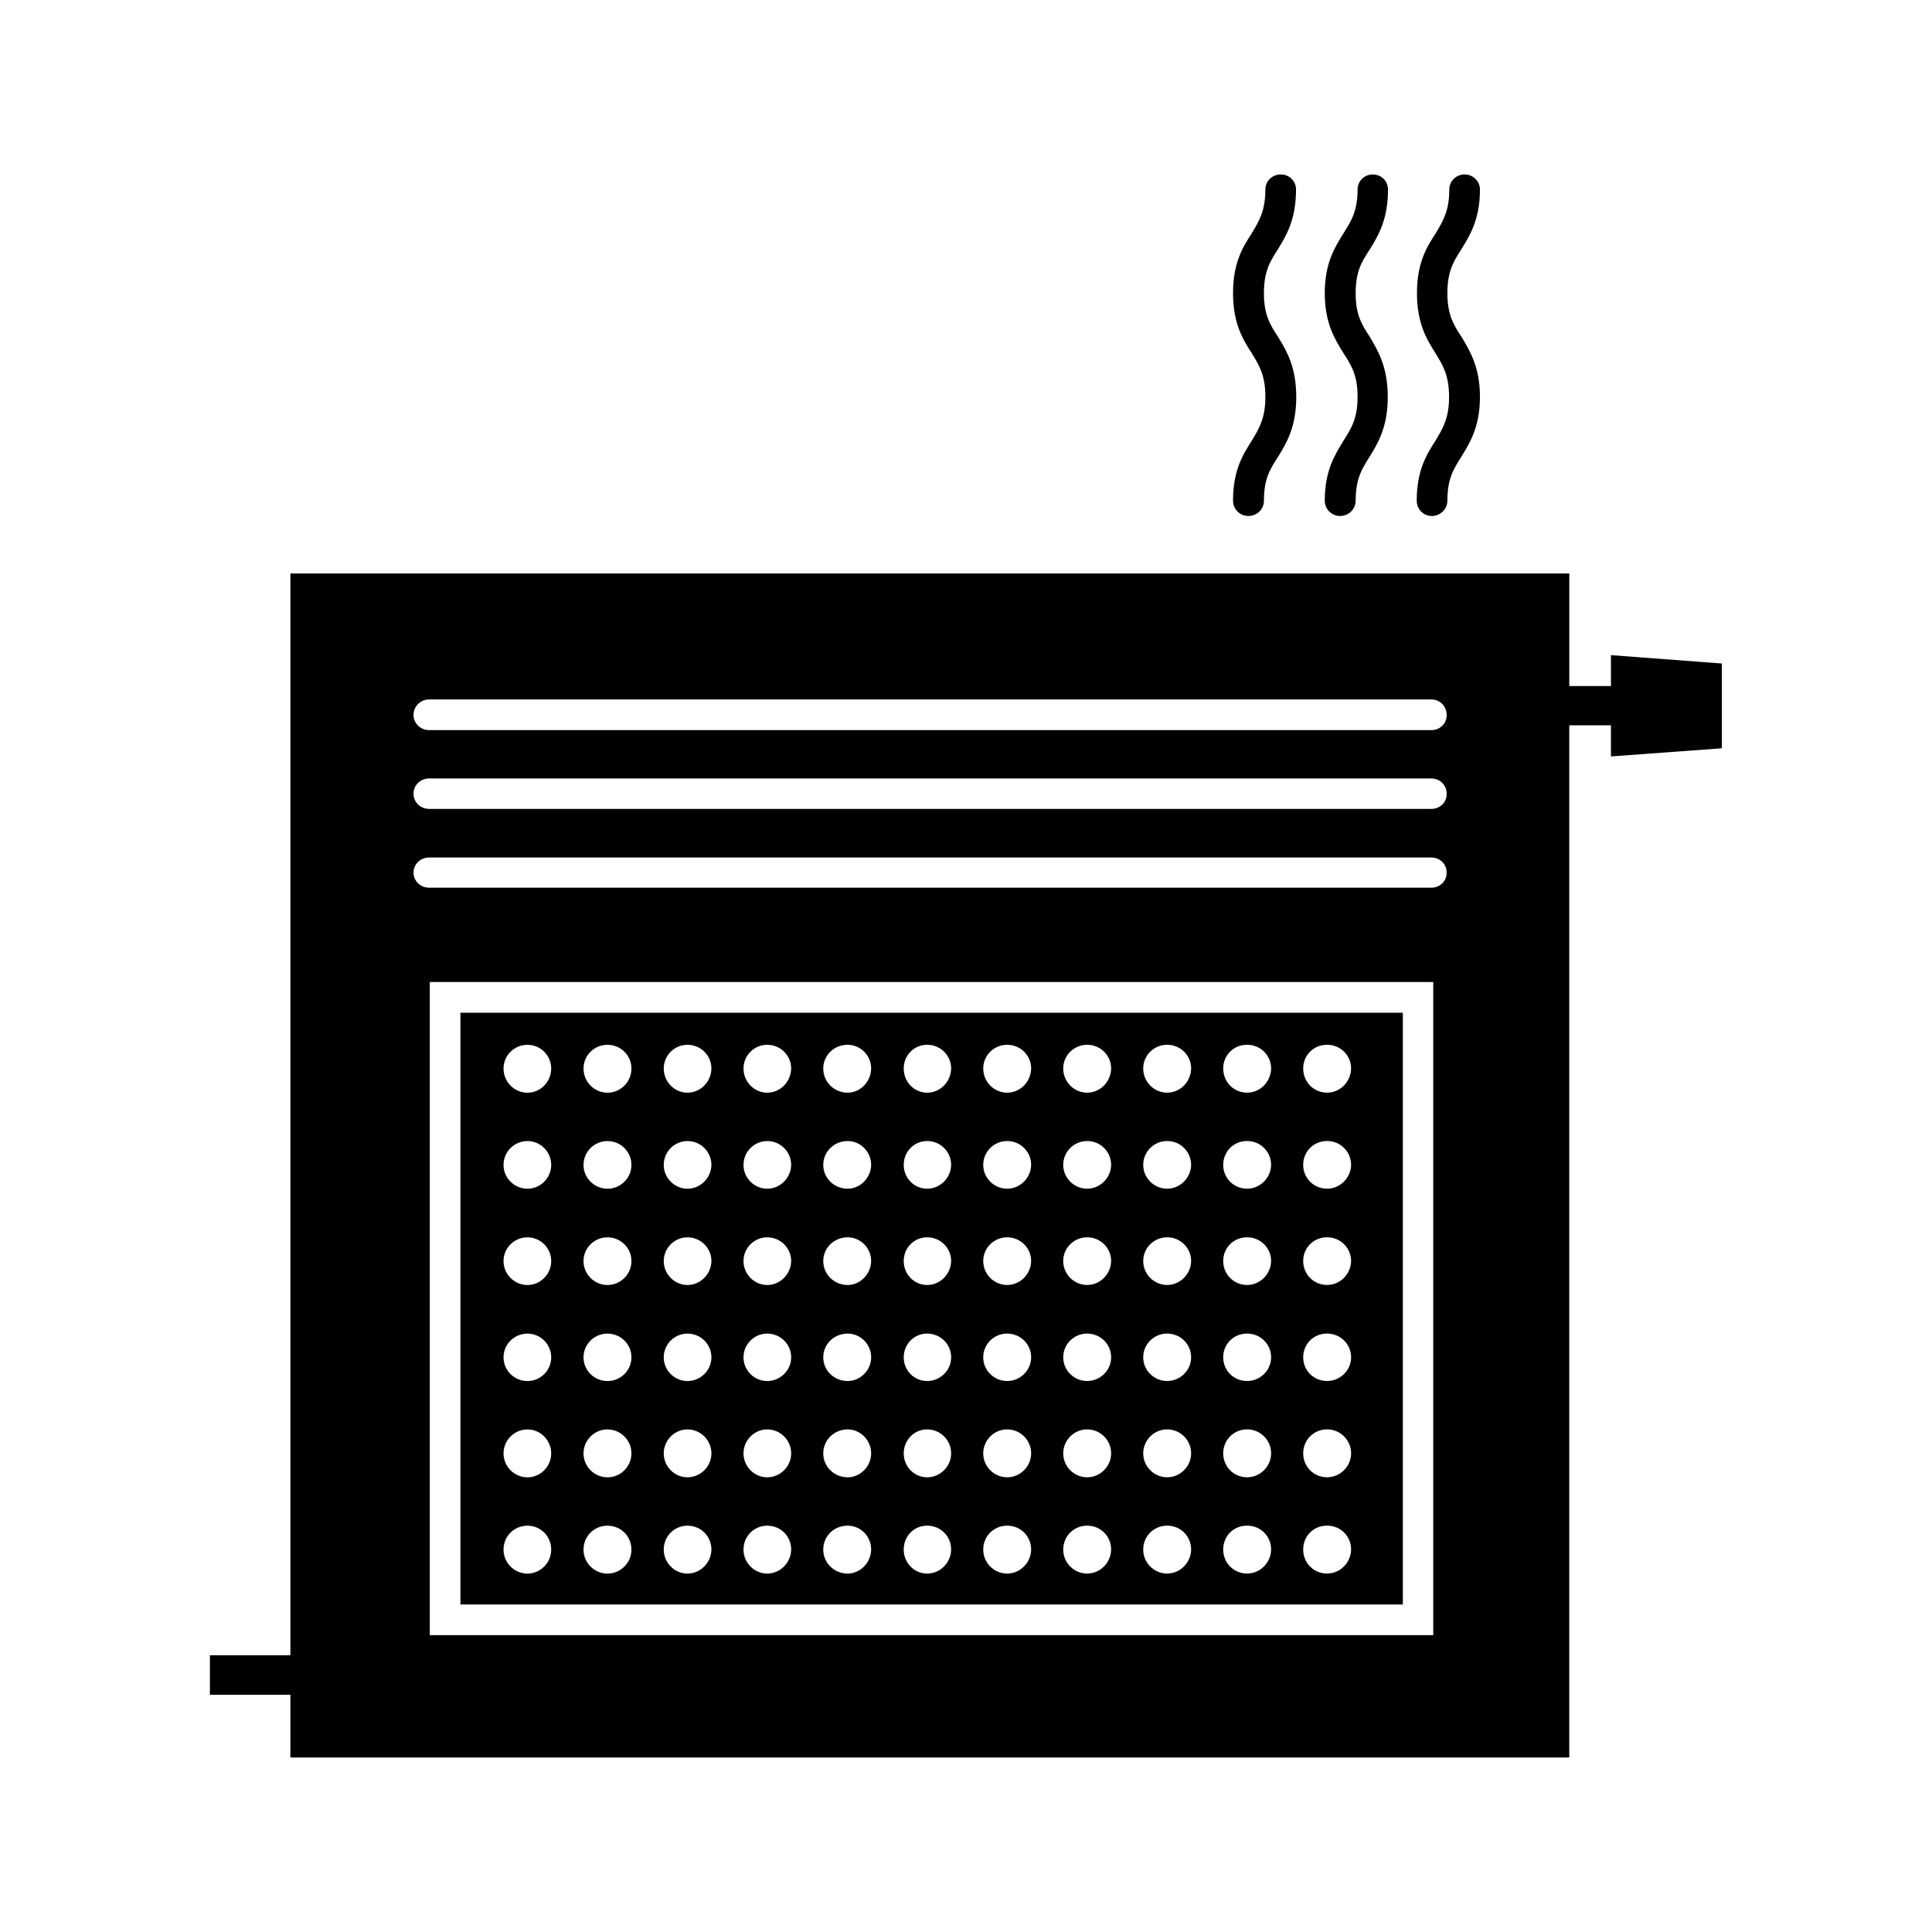 <?xml version="1.0" encoding="UTF-8"?>
<!-- Uploaded to: ICON Repo, www.svgrepo.com, Generator: ICON Repo Mixer Tools -->
<svg fill="#000000" width="800px" height="800px" version="1.1" viewBox="144 144 512 512" xmlns="http://www.w3.org/2000/svg">
 <g>
  <path d="m570.92 317.62v8.188h-11.043v-29.828h-338.92v286.68h-21.328v10.473h21.324v16.629h338.92v-273.55h11.043v8.25l29.387-2.156 0.004-22.469zm-47.094 259.71h-265.93v-173.08h265.93zm-0.508-198.08h-265.61c-2.285 0-4.125-1.777-4.125-4s1.84-4 4.125-4h265.61c2.348 0 4.062 1.777 4.062 4s-1.715 4-4.062 4zm0-20.883h-265.61c-2.285 0-4.125-1.777-4.125-4.062 0-2.223 1.84-4 4.125-4h265.61c2.348 0 4.062 1.84 4.062 4 0.062 2.285-1.715 4.062-4.062 4.062zm0-20.879h-265.61c-2.285 0-4.125-1.84-4.125-4 0-2.285 1.84-4.125 4.125-4.125h265.61c2.348 0 4.062 1.84 4.062 4.125 0.062 2.156-1.715 4-4.062 4z"/>
  <path d="m515.77 412.38h-249.75v156.83h249.75zm-231.98 148.64c-3.492 0-6.348-2.856-6.348-6.348 0-3.617 2.856-6.348 6.348-6.348 3.426 0 6.285 2.731 6.285 6.348-0.004 3.492-2.859 6.348-6.285 6.348zm0-25.512c-3.492 0-6.348-2.856-6.348-6.348s2.856-6.348 6.348-6.348c3.426 0 6.285 2.856 6.285 6.348-0.004 3.492-2.859 6.348-6.285 6.348zm0-25.516c-3.492 0-6.348-2.793-6.348-6.285s2.856-6.285 6.348-6.285c3.426 0 6.285 2.793 6.285 6.285-0.004 3.492-2.859 6.285-6.285 6.285zm0-25.449c-3.492 0-6.348-2.856-6.348-6.348 0-3.492 2.856-6.285 6.348-6.285 3.426 0 6.285 2.793 6.285 6.285-0.004 3.492-2.859 6.348-6.285 6.348zm0-25.516c-3.492 0-6.348-2.856-6.348-6.285 0-3.555 2.856-6.348 6.348-6.348 3.426 0 6.285 2.793 6.285 6.348-0.004 3.43-2.859 6.285-6.285 6.285zm0-25.449c-3.492 0-6.348-2.856-6.348-6.41 0-3.492 2.856-6.285 6.348-6.285 3.426 0 6.285 2.793 6.285 6.285-0.004 3.555-2.859 6.41-6.285 6.41zm21.199 127.44c-3.492 0-6.348-2.856-6.348-6.348 0-3.617 2.856-6.348 6.348-6.348 3.492 0 6.348 2.731 6.348 6.348-0.004 3.492-2.859 6.348-6.348 6.348zm0-25.512c-3.492 0-6.348-2.856-6.348-6.348s2.856-6.348 6.348-6.348c3.492 0 6.348 2.856 6.348 6.348-0.004 3.492-2.859 6.348-6.348 6.348zm0-25.516c-3.492 0-6.348-2.793-6.348-6.285s2.856-6.285 6.348-6.285c3.492 0 6.348 2.793 6.348 6.285-0.004 3.492-2.859 6.285-6.348 6.285zm0-25.449c-3.492 0-6.348-2.856-6.348-6.348 0-3.492 2.856-6.285 6.348-6.285 3.492 0 6.348 2.793 6.348 6.285-0.004 3.492-2.859 6.348-6.348 6.348zm0-25.516c-3.492 0-6.348-2.856-6.348-6.285 0-3.555 2.856-6.348 6.348-6.348 3.492 0 6.348 2.793 6.348 6.348-0.004 3.43-2.859 6.285-6.348 6.285zm0-25.449c-3.492 0-6.348-2.856-6.348-6.41 0-3.492 2.856-6.285 6.348-6.285 3.492 0 6.348 2.793 6.348 6.285-0.004 3.555-2.859 6.41-6.348 6.41zm21.195 127.44c-3.426 0-6.285-2.856-6.285-6.348 0-3.617 2.856-6.348 6.285-6.348 3.492 0 6.348 2.731 6.348 6.348-0.062 3.492-2.918 6.348-6.348 6.348zm0-25.512c-3.426 0-6.285-2.856-6.285-6.348s2.856-6.348 6.285-6.348c3.492 0 6.348 2.856 6.348 6.348s-2.918 6.348-6.348 6.348zm0-25.516c-3.426 0-6.285-2.793-6.285-6.285s2.856-6.285 6.285-6.285c3.492 0 6.348 2.793 6.348 6.285s-2.918 6.285-6.348 6.285zm0-25.449c-3.426 0-6.285-2.856-6.285-6.348 0-3.492 2.856-6.285 6.285-6.285 3.492 0 6.348 2.793 6.348 6.285-0.062 3.492-2.918 6.348-6.348 6.348zm0-25.516c-3.426 0-6.285-2.856-6.285-6.285 0-3.555 2.856-6.348 6.285-6.348 3.492 0 6.348 2.793 6.348 6.348-0.062 3.43-2.918 6.285-6.348 6.285zm0-25.449c-3.426 0-6.285-2.856-6.285-6.41 0-3.492 2.856-6.285 6.285-6.285 3.492 0 6.348 2.793 6.348 6.285-0.062 3.555-2.918 6.41-6.348 6.41zm21.137 127.44c-3.426 0-6.285-2.856-6.285-6.348 0-3.617 2.856-6.348 6.285-6.348 3.492 0 6.348 2.731 6.348 6.348-0.066 3.492-2.922 6.348-6.348 6.348zm0-25.512c-3.426 0-6.285-2.856-6.285-6.348s2.856-6.348 6.285-6.348c3.492 0 6.348 2.856 6.348 6.348s-2.922 6.348-6.348 6.348zm0-25.516c-3.426 0-6.285-2.793-6.285-6.285s2.856-6.285 6.285-6.285c3.492 0 6.348 2.793 6.348 6.285s-2.922 6.285-6.348 6.285zm0-25.449c-3.426 0-6.285-2.856-6.285-6.348 0-3.492 2.856-6.285 6.285-6.285 3.492 0 6.348 2.793 6.348 6.285-0.066 3.492-2.922 6.348-6.348 6.348zm0-25.516c-3.426 0-6.285-2.856-6.285-6.281 0-3.555 2.856-6.348 6.285-6.348 3.492 0 6.348 2.793 6.348 6.348-0.066 3.426-2.922 6.281-6.348 6.281zm0-25.449c-3.426 0-6.285-2.856-6.285-6.41 0-3.492 2.856-6.285 6.285-6.285 3.492 0 6.348 2.793 6.348 6.285-0.066 3.555-2.922 6.41-6.348 6.41zm21.324 127.44c-3.617 0-6.473-2.856-6.473-6.348 0-3.617 2.856-6.348 6.473-6.348 3.363 0 6.219 2.731 6.219 6.348-0.062 3.492-2.918 6.348-6.219 6.348zm0-25.512c-3.617 0-6.473-2.856-6.473-6.348s2.856-6.348 6.473-6.348c3.363 0 6.219 2.856 6.219 6.348s-2.918 6.348-6.219 6.348zm0-25.516c-3.617 0-6.473-2.793-6.473-6.285s2.856-6.285 6.473-6.285c3.363 0 6.219 2.793 6.219 6.285s-2.918 6.285-6.219 6.285zm0-25.449c-3.617 0-6.473-2.856-6.473-6.348 0-3.492 2.856-6.285 6.473-6.285 3.363 0 6.219 2.793 6.219 6.285-0.062 3.492-2.918 6.348-6.219 6.348zm0-25.516c-3.617 0-6.473-2.856-6.473-6.285 0-3.555 2.856-6.348 6.473-6.348 3.363 0 6.219 2.793 6.219 6.348-0.062 3.43-2.918 6.285-6.219 6.285zm0-25.449c-3.617 0-6.473-2.856-6.473-6.41 0-3.492 2.856-6.285 6.473-6.285 3.363 0 6.219 2.793 6.219 6.285-0.062 3.555-2.918 6.41-6.219 6.41zm21.07 127.44c-3.492 0-6.219-2.856-6.219-6.348 0-3.617 2.731-6.348 6.219-6.348 3.492 0 6.348 2.731 6.348 6.348-0.062 3.492-2.918 6.348-6.348 6.348zm0-25.512c-3.492 0-6.219-2.856-6.219-6.348s2.731-6.348 6.219-6.348c3.492 0 6.348 2.856 6.348 6.348s-2.918 6.348-6.348 6.348zm0-25.516c-3.492 0-6.219-2.793-6.219-6.285s2.731-6.285 6.219-6.285c3.492 0 6.348 2.793 6.348 6.285s-2.918 6.285-6.348 6.285zm0-25.449c-3.492 0-6.219-2.856-6.219-6.348 0-3.492 2.731-6.285 6.219-6.285 3.492 0 6.348 2.793 6.348 6.285-0.062 3.492-2.918 6.348-6.348 6.348zm0-25.516c-3.492 0-6.219-2.856-6.219-6.285 0-3.555 2.731-6.348 6.219-6.348 3.492 0 6.348 2.793 6.348 6.348-0.062 3.43-2.918 6.285-6.348 6.285zm0-25.449c-3.492 0-6.219-2.856-6.219-6.41 0-3.492 2.731-6.285 6.219-6.285 3.492 0 6.348 2.793 6.348 6.285-0.062 3.555-2.918 6.41-6.348 6.41zm21.199 127.44c-3.492 0-6.348-2.856-6.348-6.348 0-3.617 2.856-6.348 6.348-6.348 3.492 0 6.348 2.731 6.348 6.348-0.062 3.492-2.918 6.348-6.348 6.348zm0-25.512c-3.492 0-6.348-2.856-6.348-6.348s2.856-6.348 6.348-6.348c3.492 0 6.348 2.856 6.348 6.348s-2.918 6.348-6.348 6.348zm0-25.516c-3.492 0-6.348-2.793-6.348-6.285s2.856-6.285 6.348-6.285c3.492 0 6.348 2.793 6.348 6.285s-2.918 6.285-6.348 6.285zm0-25.449c-3.492 0-6.348-2.856-6.348-6.348 0-3.492 2.856-6.285 6.348-6.285 3.492 0 6.348 2.793 6.348 6.285-0.062 3.492-2.918 6.348-6.348 6.348zm0-25.516c-3.492 0-6.348-2.856-6.348-6.285 0-3.555 2.856-6.348 6.348-6.348 3.492 0 6.348 2.793 6.348 6.348-0.062 3.43-2.918 6.285-6.348 6.285zm0-25.449c-3.492 0-6.348-2.856-6.348-6.41 0-3.492 2.856-6.285 6.348-6.285 3.492 0 6.348 2.793 6.348 6.285-0.062 3.555-2.918 6.41-6.348 6.41zm21.199 127.44c-3.492 0-6.348-2.856-6.348-6.348 0-3.617 2.856-6.348 6.348-6.348 3.492 0 6.348 2.731 6.348 6.348-0.062 3.492-2.922 6.348-6.348 6.348zm0-25.512c-3.492 0-6.348-2.856-6.348-6.348s2.856-6.348 6.348-6.348c3.492 0 6.348 2.856 6.348 6.348s-2.922 6.348-6.348 6.348zm0-25.516c-3.492 0-6.348-2.793-6.348-6.285s2.856-6.285 6.348-6.285c3.492 0 6.348 2.793 6.348 6.285s-2.922 6.285-6.348 6.285zm0-25.449c-3.492 0-6.348-2.856-6.348-6.348 0-3.492 2.856-6.285 6.348-6.285 3.492 0 6.348 2.793 6.348 6.285-0.062 3.492-2.922 6.348-6.348 6.348zm0-25.516c-3.492 0-6.348-2.856-6.348-6.285 0-3.555 2.856-6.348 6.348-6.348 3.492 0 6.348 2.793 6.348 6.348-0.062 3.43-2.922 6.285-6.348 6.285zm0-25.449c-3.492 0-6.348-2.856-6.348-6.41 0-3.492 2.856-6.285 6.348-6.285 3.492 0 6.348 2.793 6.348 6.285-0.062 3.555-2.922 6.41-6.348 6.41zm21.199 127.44c-3.492 0-6.348-2.856-6.348-6.348 0-3.617 2.856-6.348 6.348-6.348s6.348 2.731 6.348 6.348c-0.066 3.492-2.922 6.348-6.348 6.348zm0-25.512c-3.492 0-6.348-2.856-6.348-6.348s2.856-6.348 6.348-6.348 6.348 2.856 6.348 6.348-2.922 6.348-6.348 6.348zm0-25.516c-3.492 0-6.348-2.793-6.348-6.285s2.856-6.285 6.348-6.285 6.348 2.793 6.348 6.285-2.922 6.285-6.348 6.285zm0-25.449c-3.492 0-6.348-2.856-6.348-6.348 0-3.492 2.856-6.285 6.348-6.285s6.348 2.793 6.348 6.285c-0.066 3.492-2.922 6.348-6.348 6.348zm0-25.516c-3.492 0-6.348-2.856-6.348-6.285 0-3.555 2.856-6.348 6.348-6.348s6.348 2.793 6.348 6.348c-0.066 3.43-2.922 6.285-6.348 6.285zm0-25.449c-3.492 0-6.348-2.856-6.348-6.41 0-3.492 2.856-6.285 6.348-6.285s6.348 2.793 6.348 6.285c-0.066 3.555-2.922 6.41-6.348 6.41zm21.199 127.44c-3.617 0-6.348-2.856-6.348-6.348 0-3.617 2.731-6.348 6.348-6.348 3.492 0 6.348 2.731 6.348 6.348-0.066 3.492-2.922 6.348-6.348 6.348zm0-25.512c-3.617 0-6.348-2.856-6.348-6.348s2.731-6.348 6.348-6.348c3.492 0 6.348 2.856 6.348 6.348-0.004 3.492-2.922 6.348-6.348 6.348zm0-25.516c-3.617 0-6.348-2.793-6.348-6.285s2.731-6.285 6.348-6.285c3.492 0 6.348 2.793 6.348 6.285-0.004 3.492-2.922 6.285-6.348 6.285zm0-25.449c-3.617 0-6.348-2.856-6.348-6.348 0-3.492 2.731-6.285 6.348-6.285 3.492 0 6.348 2.793 6.348 6.285-0.066 3.492-2.922 6.348-6.348 6.348zm0-25.516c-3.617 0-6.348-2.856-6.348-6.285 0-3.555 2.731-6.348 6.348-6.348 3.492 0 6.348 2.793 6.348 6.348-0.066 3.43-2.922 6.285-6.348 6.285zm0-25.449c-3.617 0-6.348-2.856-6.348-6.41 0-3.492 2.731-6.285 6.348-6.285 3.492 0 6.348 2.793 6.348 6.285-0.066 3.555-2.922 6.41-6.348 6.41zm21.195 127.44c-3.617 0-6.348-2.856-6.348-6.348 0-3.617 2.731-6.348 6.348-6.348 3.492 0 6.348 2.731 6.348 6.348-0.062 3.492-2.918 6.348-6.348 6.348zm0-25.512c-3.617 0-6.348-2.856-6.348-6.348s2.731-6.348 6.348-6.348c3.492 0 6.348 2.856 6.348 6.348s-2.918 6.348-6.348 6.348zm0-25.516c-3.617 0-6.348-2.793-6.348-6.285s2.731-6.285 6.348-6.285c3.492 0 6.348 2.793 6.348 6.285s-2.918 6.285-6.348 6.285zm0-25.449c-3.617 0-6.348-2.856-6.348-6.348 0-3.492 2.731-6.285 6.348-6.285 3.492 0 6.348 2.793 6.348 6.285-0.062 3.492-2.918 6.348-6.348 6.348zm0-25.516c-3.617 0-6.348-2.856-6.348-6.285 0-3.555 2.731-6.348 6.348-6.348 3.492 0 6.348 2.793 6.348 6.348-0.062 3.43-2.918 6.285-6.348 6.285zm0-25.449c-3.617 0-6.348-2.856-6.348-6.41 0-3.492 2.731-6.285 6.348-6.285 3.492 0 6.348 2.793 6.348 6.285-0.062 3.555-2.918 6.41-6.348 6.41z"/>
  <path d="m474.83 280.74c-2.223 0-4.062-1.777-4.062-4.062 0-8.059 2.602-12.188 4.949-15.867 1.969-3.301 3.617-5.902 3.617-11.613 0-5.711-1.586-8.312-3.617-11.613-2.348-3.621-4.949-7.871-4.949-15.871 0-8.125 2.602-12.25 4.949-15.867 1.969-3.301 3.617-5.965 3.617-11.613 0-2.285 1.84-4 4.062-4 2.348 0 4.062 1.777 4.062 4 0 7.996-2.602 12.25-4.824 15.867-2.094 3.238-3.68 5.84-3.68 11.613 0 5.648 1.586 8.312 3.746 11.551 2.219 3.684 4.82 7.871 4.82 15.934 0 7.996-2.602 12.25-4.824 15.867-2.156 3.301-3.742 5.902-3.742 11.613 0 2.285-1.84 4.062-4.125 4.062z"/>
  <path d="m499.14 280.74c-2.223 0-4.062-1.777-4.062-4.062 0-8.059 2.731-12.188 4.949-15.867 2.094-3.301 3.746-5.902 3.746-11.613 0-5.711-1.586-8.312-3.746-11.613-2.219-3.621-4.949-7.871-4.949-15.871 0-8.125 2.731-12.25 4.949-15.867 2.094-3.301 3.746-5.965 3.746-11.613 0-2.285 1.84-4 4-4 2.348 0 4.062 1.777 4.062 4 0 7.996-2.602 12.25-4.824 15.867-2.16 3.238-3.746 5.84-3.746 11.613 0 5.648 1.586 8.312 3.746 11.551 2.156 3.684 4.758 7.871 4.758 15.934 0 7.996-2.602 12.25-4.824 15.867-2.094 3.301-3.68 5.902-3.68 11.613 0 2.285-1.906 4.062-4.125 4.062z"/>
  <path d="m523.45 280.74c-2.223 0-4-1.777-4-4.062 0-8.059 2.602-12.188 4.949-15.867 1.969-3.301 3.617-5.902 3.617-11.613 0-5.711-1.586-8.312-3.617-11.613-2.285-3.621-4.887-7.871-4.887-15.871 0-8.125 2.602-12.25 4.949-15.867 1.969-3.301 3.617-5.965 3.617-11.613 0-2.285 1.84-4 4.062-4 2.223 0 4.062 1.777 4.062 4 0 7.996-2.731 12.25-4.949 15.867-2.094 3.238-3.68 5.84-3.68 11.613 0 5.648 1.586 8.312 3.746 11.551 2.156 3.684 4.883 7.871 4.883 15.934 0 7.996-2.731 12.25-4.949 15.867-2.094 3.301-3.68 5.902-3.68 11.613 0 2.285-1.906 4.062-4.125 4.062z"/>
 </g>
</svg>